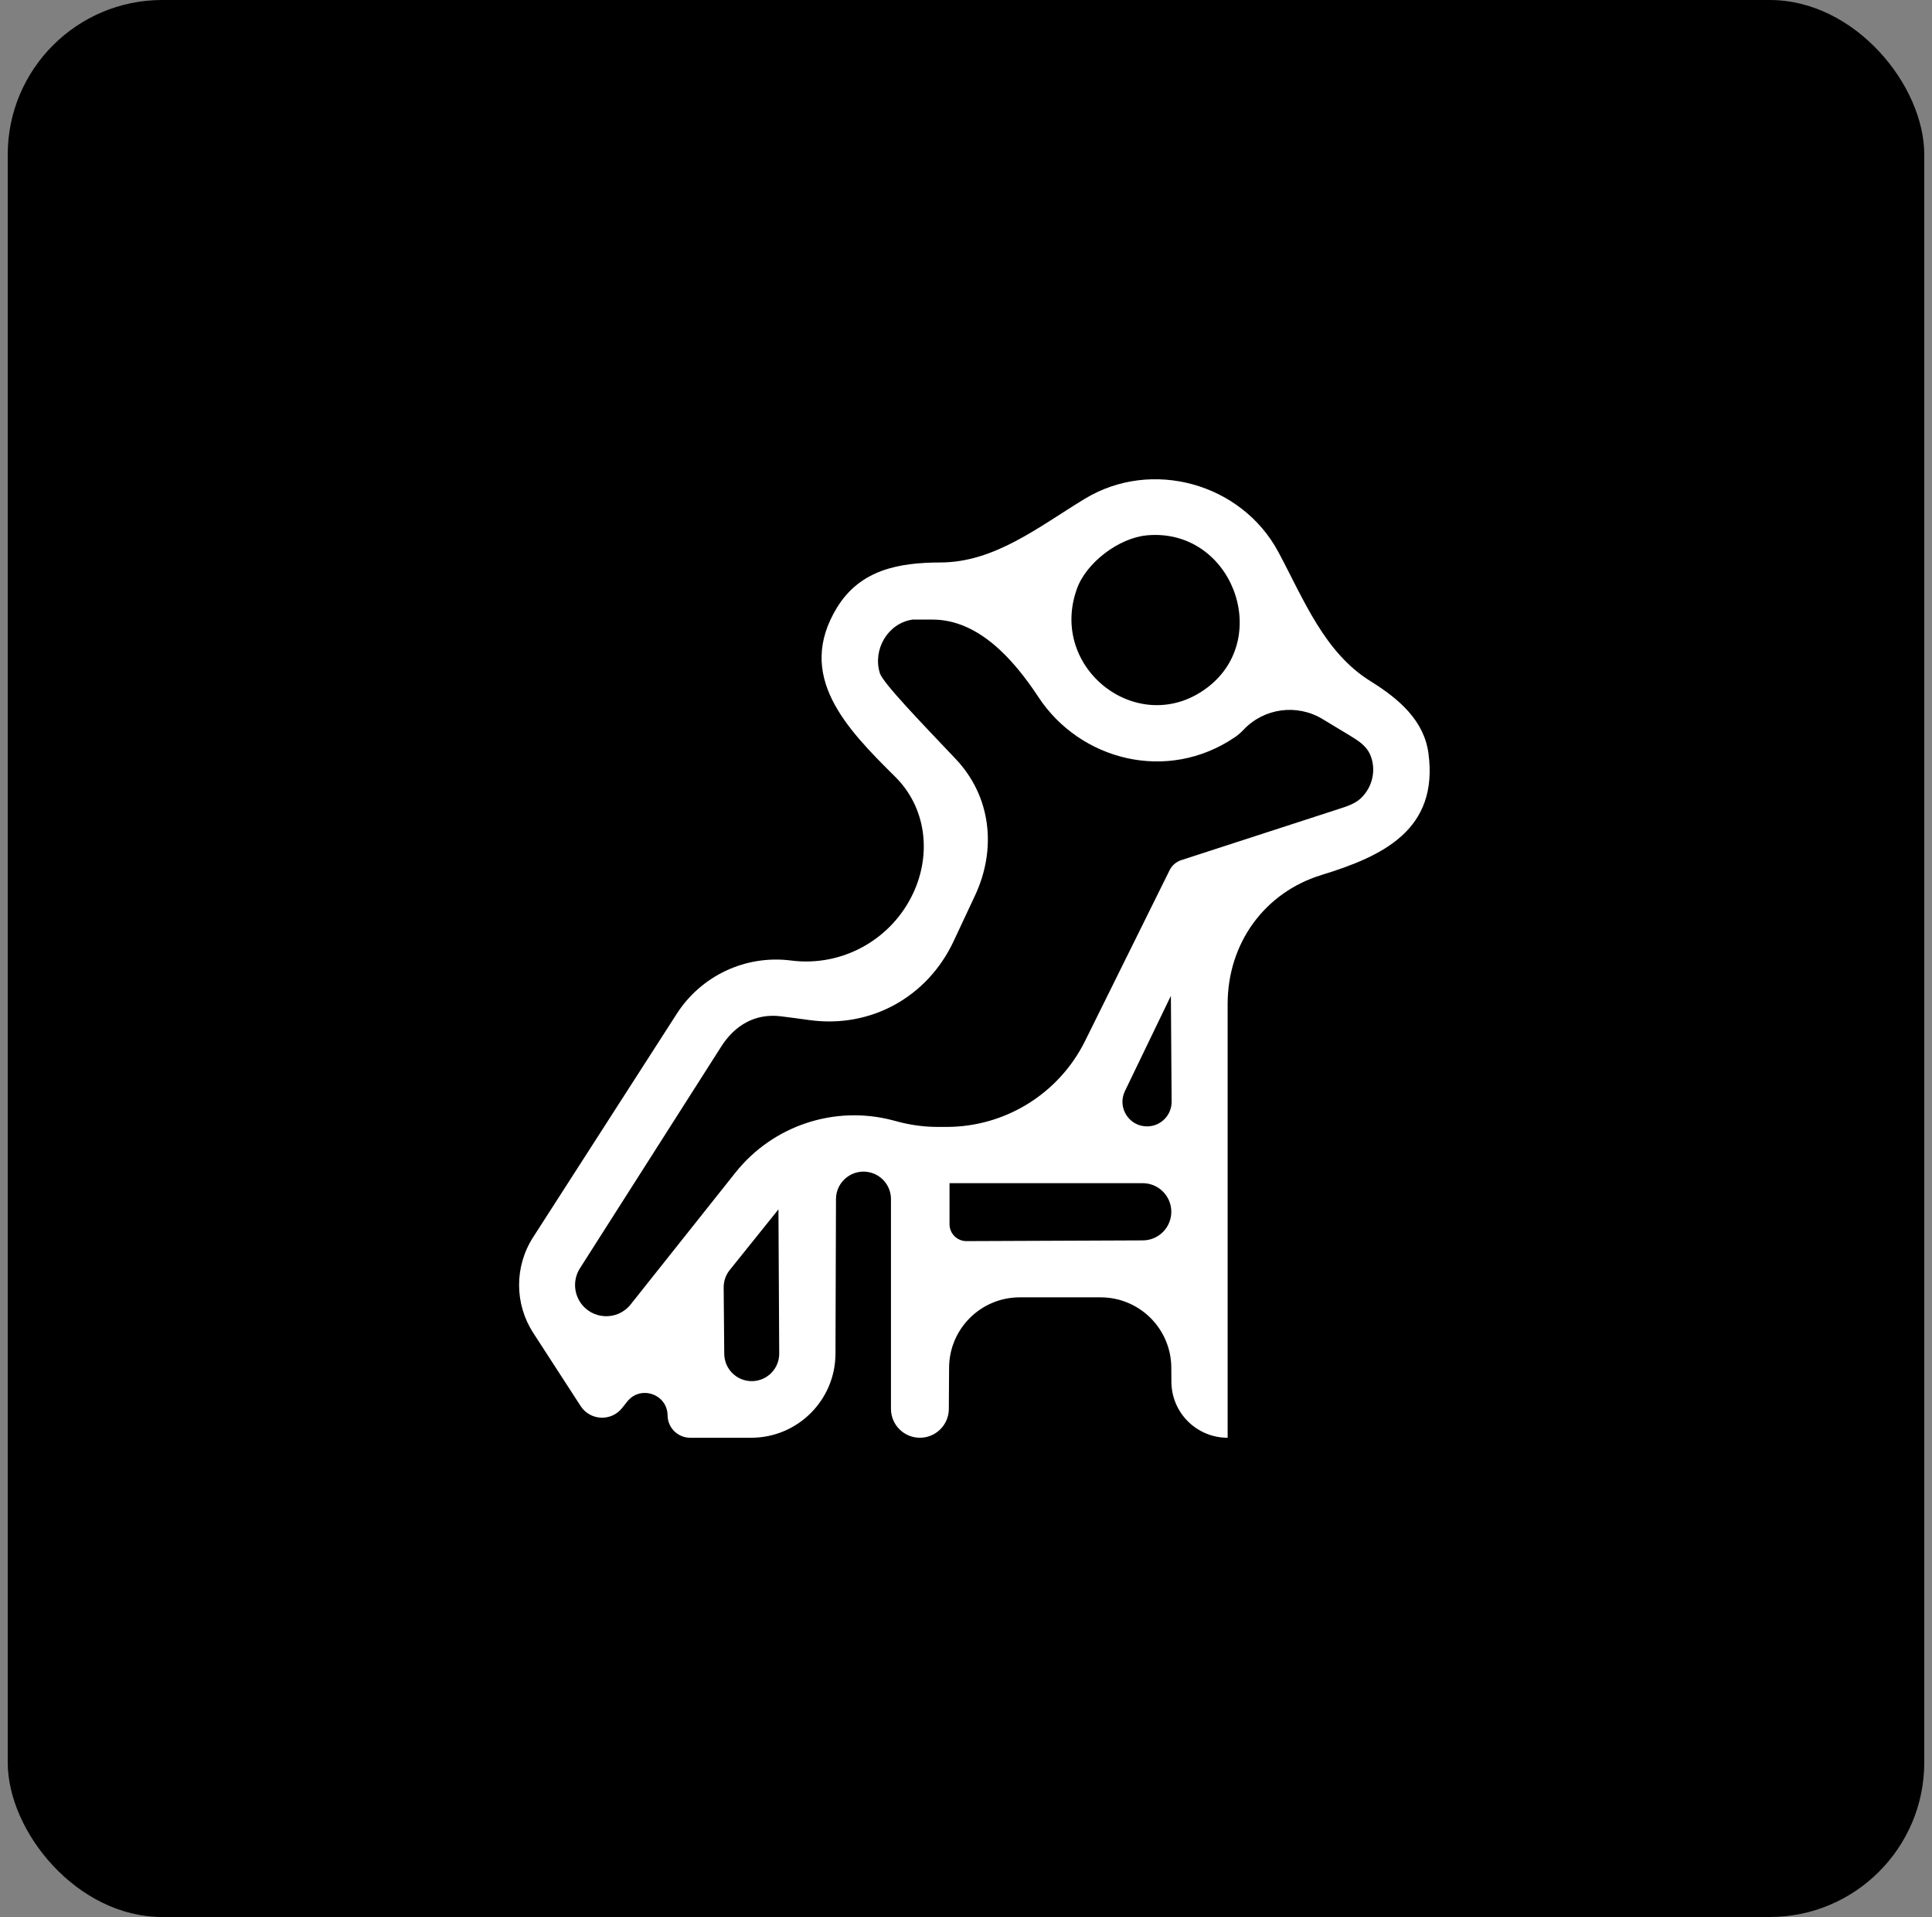<svg xmlns="http://www.w3.org/2000/svg" fill="none" viewBox="0 0 125 124" height="124" width="125">
<rect x="0" y="0" width="125" height="124" fill="#808080" stroke="none"/>
<rect style="fill:#58677B;fill:color(display-p3 0.345 0.404 0.482);fill-opacity:1;" fill="#58677B" rx="10" height="124" width="124" x="0.5"></rect>
<path style="fill:white;fill-opacity:1;" fill="white" d="M79.423 93C77.425 93 75.802 91.387 75.789 89.389C75.787 89.079 75.785 88.769 75.783 88.459C75.767 85.946 73.725 83.918 71.212 83.918H65.977C63.464 83.918 61.422 85.946 61.406 88.459C61.4 89.353 61.395 90.247 61.389 91.141C61.382 92.169 60.546 93 59.517 93C58.483 93 57.645 92.162 57.645 91.128V77.563C57.645 76.772 57.123 76.077 56.363 75.856C55.228 75.527 54.092 76.377 54.088 77.56C54.077 80.895 54.066 84.23 54.055 87.565C54.045 90.57 51.607 93 48.602 93H44.655C43.853 93 43.2 92.354 43.192 91.552C43.177 90.175 41.44 89.579 40.583 90.657C40.471 90.798 40.36 90.938 40.248 91.079C39.545 91.963 38.181 91.897 37.566 90.948C36.544 89.372 35.523 87.796 34.502 86.22C33.283 84.339 33.279 81.919 34.491 80.033C37.589 75.214 40.688 70.395 43.787 65.575C45.381 63.095 48.261 61.754 51.185 62.131C54.494 62.557 57.702 60.771 59.099 57.741C60.278 55.186 59.913 52.219 57.913 50.239C54.743 47.1 51.449 43.704 54.16 39.292C55.673 36.829 58.196 36.39 60.85 36.383C64.354 36.375 67.185 34.088 70.179 32.268C74.507 29.637 80.326 31.253 82.713 35.712C84.377 38.823 85.687 42.212 88.685 44.071C90.547 45.225 92.143 46.631 92.422 48.736C93.079 53.675 89.467 55.384 85.514 56.594C81.785 57.734 79.428 61.044 79.428 64.944V92.996C79.428 92.998 79.426 93 79.423 93ZM74.19 34.63C74.19 34.63 74.189 34.631 74.188 34.631C72.402 34.797 70.291 36.377 69.678 38.081C67.796 43.299 73.769 47.832 78.161 44.439C82.341 41.209 79.674 34.127 74.193 34.628C74.192 34.628 74.191 34.629 74.19 34.63ZM59.03 40.078C59.029 40.079 59.027 40.079 59.026 40.08C57.439 40.321 56.458 42.011 56.922 43.53C57.121 44.18 59.597 46.733 61.834 49.094C64.125 51.513 64.497 54.908 63.084 57.925C62.623 58.91 62.161 59.895 61.7 60.879C60.005 64.497 56.338 66.528 52.38 65.984C51.725 65.894 51.094 65.809 50.524 65.739C48.882 65.535 47.553 66.3 46.664 67.695C43.616 72.475 40.57 77.257 37.523 82.037C37.099 82.702 37.101 83.553 37.529 84.216C38.277 85.376 39.944 85.458 40.803 84.377C43.061 81.537 45.319 78.696 47.577 75.856C50.002 72.805 54.001 71.474 57.77 72.468C57.892 72.499 58.013 72.532 58.135 72.564C58.968 72.783 59.825 72.894 60.687 72.894H61.243C65.046 72.894 68.519 70.738 70.206 67.33C72.028 63.649 73.851 59.969 75.673 56.289C75.766 56.1 75.904 55.937 76.075 55.814C76.182 55.738 76.299 55.679 76.423 55.639C79.856 54.525 83.287 53.411 86.72 52.296C87.191 52.143 87.674 51.981 88.036 51.644C88.816 50.915 89.069 49.761 88.639 48.791C88.404 48.26 87.898 47.918 87.4 47.618C86.789 47.249 86.178 46.88 85.567 46.511C83.914 45.512 81.788 45.798 80.46 47.2C80.294 47.376 80.112 47.539 79.912 47.676C75.519 50.67 69.874 49.173 67.193 45.099C65.565 42.625 63.292 40.077 60.33 40.077H59.035C59.033 40.077 59.031 40.078 59.03 40.078ZM75.754 64.421C75.754 64.421 75.753 64.421 75.753 64.421C74.763 66.473 73.772 68.526 72.781 70.579C72.268 71.644 73.054 72.877 74.236 72.86C75.11 72.847 75.81 72.132 75.804 71.259C75.788 68.98 75.772 66.7 75.756 64.422C75.756 64.421 75.755 64.421 75.754 64.421ZM61.435 76.532C61.435 76.532 61.434 76.532 61.434 76.533V79.187C61.434 79.793 61.926 80.284 62.532 80.281C66.335 80.266 70.137 80.25 73.94 80.234C74.971 80.23 75.799 79.384 75.783 78.354C75.766 77.343 74.943 76.533 73.932 76.533H61.436C61.436 76.533 61.436 76.533 61.435 76.532ZM50.365 78.228C50.365 78.228 50.364 78.227 50.364 78.228C49.313 79.536 48.262 80.845 47.211 82.154C46.955 82.473 46.818 82.871 46.821 83.279C46.834 84.712 46.846 86.144 46.859 87.576C46.868 88.564 47.679 89.355 48.667 89.338C49.641 89.322 50.42 88.525 50.415 87.551C50.398 84.444 50.382 81.336 50.365 78.228Z"></path>
</svg>
